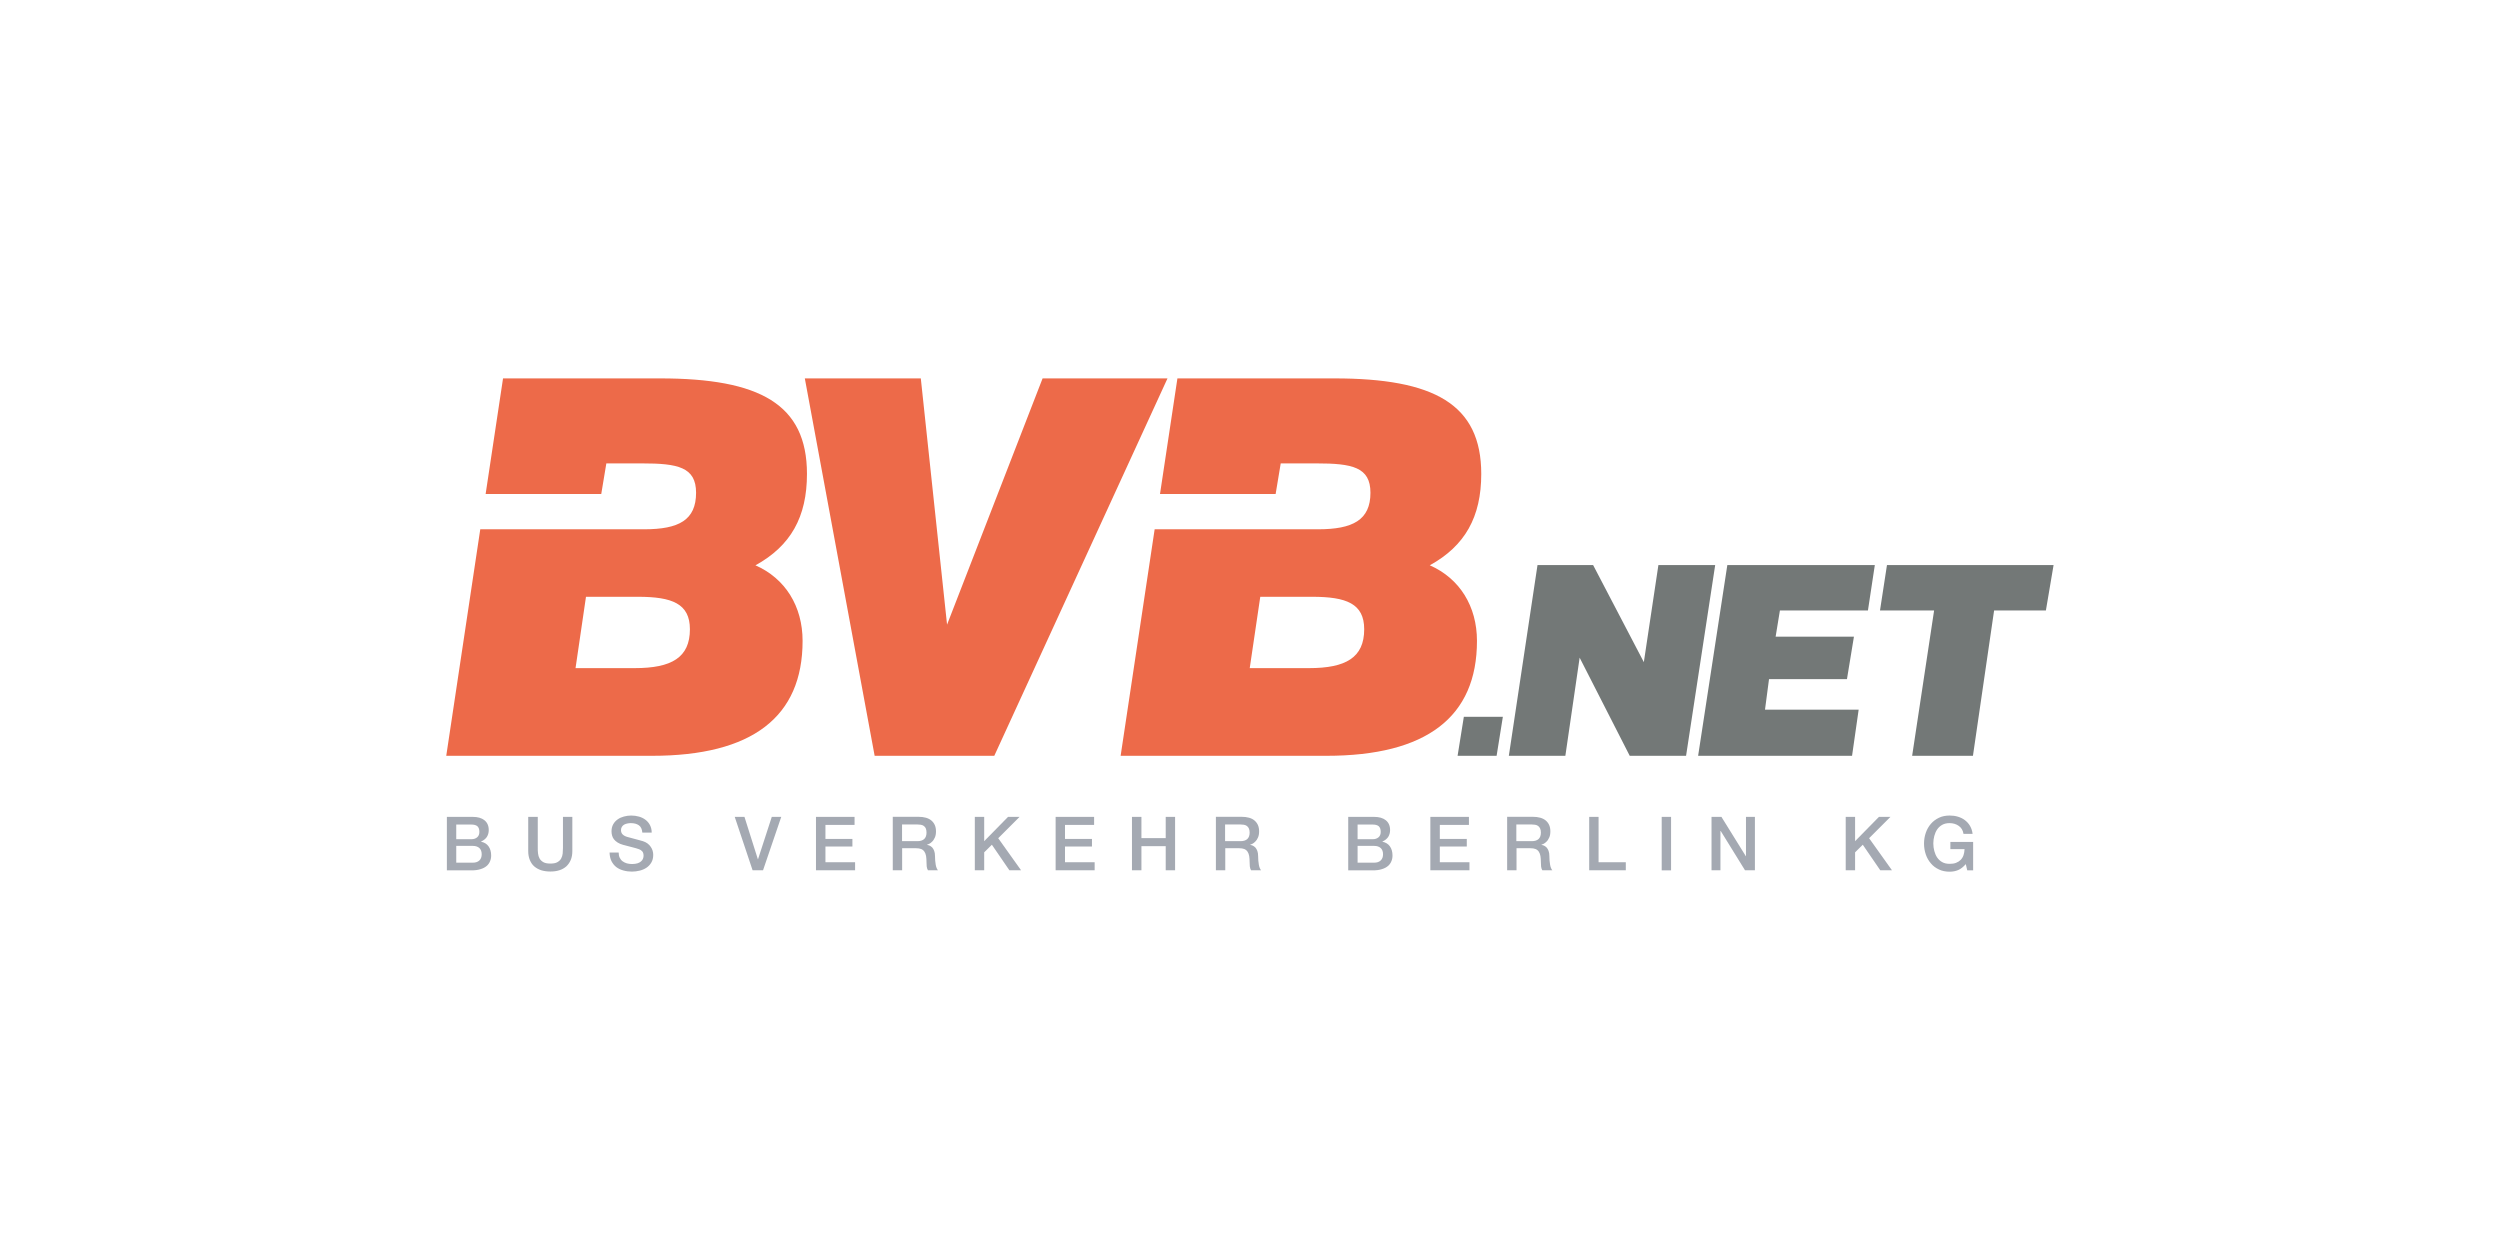 <?xml version="1.0" encoding="UTF-8"?> <svg xmlns="http://www.w3.org/2000/svg" xmlns:xlink="http://www.w3.org/1999/xlink" id="a" viewBox="0 0 280 140"><defs><style>.l{fill:none;}.m{fill:#ed6a49;}.n{fill:#737877;}.o{fill:#a4a9b2;}.p{clip-path:url(#c);}.q{clip-path:url(#b);}.r{clip-path:url(#f);}.s{clip-path:url(#e);}.t{clip-path:url(#d);}.u{clip-path:url(#k);}.v{clip-path:url(#j);}.w{clip-path:url(#i);}.x{clip-path:url(#h);}.y{clip-path:url(#g);}</style><clipPath id="b"><rect class="l" x="50" y="42.39" width="180" height="55.23"></rect></clipPath><clipPath id="c"><rect class="l" x="50" y="42.39" width="180" height="55.23"></rect></clipPath><clipPath id="d"><rect class="l" x="50" y="42.39" width="180" height="55.23"></rect></clipPath><clipPath id="e"><rect class="l" x="50" y="42.39" width="180" height="55.23"></rect></clipPath><clipPath id="f"><rect class="l" x="50" y="42.39" width="180" height="55.23"></rect></clipPath><clipPath id="g"><rect class="l" x="50" y="42.39" width="180" height="55.23"></rect></clipPath><clipPath id="h"><rect class="l" x="50" y="42.39" width="180" height="55.23"></rect></clipPath><clipPath id="i"><rect class="l" x="50" y="42.39" width="180" height="55.23"></rect></clipPath><clipPath id="j"><rect class="l" x="50" y="42.39" width="180" height="55.23"></rect></clipPath><clipPath id="k"><rect class="l" x="50" y="42.39" width="180" height="55.23"></rect></clipPath></defs><g><g class="q"><path class="o" d="M51.1,96.62h1.85c.32,0,.56-.08,.74-.25,.18-.17,.26-.4,.26-.7s-.09-.53-.26-.69c-.18-.16-.42-.24-.74-.24h-1.85v1.87Zm0-2.63h1.71c.25,0,.46-.07,.63-.21s.25-.35,.25-.61c0-.3-.08-.51-.23-.64-.15-.12-.37-.18-.65-.18h-1.71v1.65Zm-1.05-2.5h2.91c.54,0,.97,.12,1.29,.37s.49,.62,.49,1.11c0,.3-.08,.56-.22,.78-.15,.21-.36,.38-.64,.5v.02c.37,.08,.65,.25,.84,.52,.19,.27,.29,.61,.29,1.02,0,.24-.04,.46-.13,.66-.08,.2-.21,.38-.39,.53-.18,.15-.41,.27-.69,.35-.28,.09-.61,.13-1,.13h-2.75v-5.99h0Z"></path></g><g class="p"><path class="o" d="M59.18,91.49h1.05v3.49c0,.2,0,.4,.03,.61,.02,.21,.08,.39,.17,.56,.09,.16,.23,.3,.42,.41,.19,.11,.45,.16,.79,.16s.61-.05,.79-.16c.19-.11,.33-.24,.42-.41,.09-.17,.15-.35,.17-.56,.02-.21,.03-.41,.03-.61v-3.49h1.05v3.83c0,.39-.06,.72-.18,1-.12,.29-.29,.52-.5,.72-.22,.19-.48,.34-.78,.43-.3,.1-.64,.14-1.01,.14s-.71-.05-1.01-.14c-.3-.1-.56-.24-.78-.43-.22-.19-.38-.43-.5-.72-.12-.29-.18-.62-.18-1v-3.83h0Z"></path></g><g class="t"><path class="o" d="M69.29,95.48c0,.23,.04,.42,.12,.59,.08,.16,.19,.3,.33,.4,.14,.1,.3,.18,.48,.23,.18,.05,.38,.07,.59,.07,.23,0,.42-.03,.59-.08,.16-.05,.29-.12,.39-.21,.1-.08,.17-.18,.22-.29,.04-.11,.07-.22,.07-.33,0-.23-.05-.4-.15-.51-.1-.11-.22-.19-.34-.23-.21-.08-.46-.15-.74-.22-.28-.07-.63-.16-1.04-.27-.26-.07-.47-.16-.64-.27-.17-.11-.31-.23-.41-.36-.1-.13-.17-.28-.21-.43-.04-.15-.06-.3-.06-.46,0-.3,.06-.56,.19-.79s.29-.4,.5-.55c.21-.15,.44-.25,.7-.32,.26-.07,.53-.11,.8-.11,.31,0,.61,.04,.89,.12,.28,.08,.52,.2,.73,.36s.38,.36,.5,.6c.12,.24,.19,.51,.19,.83h-1.05c-.03-.39-.16-.66-.39-.82-.23-.16-.53-.24-.9-.24-.12,0-.25,.01-.38,.04-.13,.02-.25,.07-.35,.12-.11,.06-.2,.14-.26,.24-.07,.1-.11,.23-.11,.38,0,.21,.07,.38,.2,.5,.13,.12,.3,.21,.52,.27,.02,0,.11,.03,.26,.07,.15,.04,.33,.09,.52,.14,.19,.05,.38,.1,.56,.15,.18,.05,.31,.08,.39,.11,.2,.06,.37,.15,.51,.25,.14,.11,.27,.23,.36,.37,.1,.14,.17,.28,.22,.44,.05,.16,.07,.31,.07,.47,0,.34-.07,.62-.21,.86s-.32,.43-.54,.58c-.22,.15-.48,.26-.76,.33-.29,.07-.58,.11-.87,.11-.34,0-.66-.04-.97-.13-.3-.08-.57-.21-.79-.38-.22-.17-.4-.4-.54-.67-.13-.27-.2-.59-.21-.96h1.05Z"></path></g></g><polygon class="o" points="86.44 91.49 84.9 96.23 84.88 96.23 83.38 91.49 82.29 91.49 84.29 97.47 85.46 97.47 87.5 91.49 86.44 91.49"></polygon><polygon class="o" points="91.39 91.49 91.39 97.47 95.77 97.47 95.77 96.57 92.45 96.57 92.45 94.81 95.47 94.81 95.47 93.96 92.45 93.96 92.45 92.39 95.71 92.39 95.71 91.49 91.39 91.49"></polygon><g class="s"><path class="o" d="M101.03,94.21h1.72c.33,0,.59-.08,.76-.24,.17-.16,.26-.4,.26-.72,0-.19-.03-.35-.08-.47-.06-.12-.13-.21-.23-.28-.1-.07-.21-.11-.34-.13-.12-.02-.26-.03-.39-.03h-1.7v1.87Zm-1.05-2.73h2.86c.66,0,1.15,.14,1.49,.43,.33,.29,.5,.68,.5,1.19,0,.29-.04,.52-.13,.71-.09,.19-.18,.34-.3,.45-.11,.11-.22,.2-.33,.25-.11,.05-.19,.08-.24,.1v.02c.09,.01,.19,.04,.29,.08,.1,.05,.2,.12,.29,.21,.09,.1,.16,.22,.22,.38,.06,.16,.09,.35,.09,.59,0,.35,.03,.67,.08,.96,.05,.29,.14,.49,.25,.62h-1.12c-.08-.13-.12-.27-.14-.43-.01-.16-.02-.31-.02-.45,0-.27-.02-.51-.05-.71-.03-.2-.1-.36-.19-.5-.09-.13-.21-.23-.36-.29-.15-.06-.35-.09-.59-.09h-1.54v2.47h-1.05v-5.99h0Z"></path></g><polygon class="o" points="112.9 91.49 110.23 94.21 110.23 91.49 109.18 91.49 109.18 97.47 110.23 97.47 110.23 95.46 111.09 94.61 113.05 97.47 114.36 97.47 111.8 93.88 114.19 91.49 112.9 91.49"></polygon><polygon class="o" points="118.23 91.49 118.23 97.47 122.6 97.47 122.6 96.57 119.28 96.57 119.28 94.81 122.3 94.81 122.3 93.96 119.28 93.96 119.28 92.39 122.54 92.39 122.54 91.49 118.23 91.49"></polygon><polygon class="o" points="130.56 91.49 130.56 93.87 127.84 93.87 127.84 91.49 126.78 91.49 126.78 97.47 127.84 97.47 127.84 94.77 130.56 94.77 130.56 97.47 131.61 97.47 131.61 91.49 130.56 91.49"></polygon><g><g class="r"><path class="o" d="M137.22,94.21h1.72c.33,0,.59-.08,.76-.24,.17-.16,.26-.4,.26-.72,0-.19-.03-.35-.09-.47-.06-.12-.13-.21-.23-.28s-.21-.11-.34-.13c-.12-.02-.25-.03-.39-.03h-1.7v1.87h0Zm-1.05-2.73h2.86c.66,0,1.16,.14,1.49,.43s.5,.68,.5,1.19c0,.29-.04,.52-.13,.71-.08,.19-.18,.34-.3,.45-.11,.11-.22,.2-.33,.25-.11,.05-.19,.08-.24,.1v.02c.09,.01,.19,.04,.29,.08,.1,.05,.2,.12,.29,.21,.09,.1,.16,.22,.22,.38,.06,.16,.09,.35,.09,.59,0,.35,.03,.67,.08,.96,.05,.29,.14,.49,.25,.62h-1.12c-.08-.13-.12-.27-.14-.43-.01-.16-.02-.31-.02-.45,0-.27-.02-.51-.05-.71-.03-.2-.1-.36-.19-.5-.09-.13-.21-.23-.36-.29-.15-.06-.35-.09-.59-.09h-1.54v2.47h-1.05v-5.99h0Z"></path></g><g class="y"><path class="o" d="M152.05,96.62h1.85c.32,0,.56-.08,.74-.25,.18-.17,.26-.4,.26-.7s-.09-.53-.26-.69c-.18-.16-.42-.24-.74-.24h-1.85v1.87Zm0-2.63h1.71c.25,0,.46-.07,.63-.21s.25-.35,.25-.61c0-.3-.08-.51-.23-.64-.15-.12-.37-.18-.65-.18h-1.71v1.65Zm-1.05-2.5h2.91c.54,0,.97,.12,1.29,.37,.32,.25,.49,.62,.49,1.11,0,.3-.08,.56-.22,.78-.15,.21-.36,.38-.64,.5v.02c.37,.08,.65,.25,.84,.52,.19,.27,.29,.61,.29,1.02,0,.24-.04,.46-.13,.66-.08,.2-.21,.38-.39,.53-.18,.15-.41,.27-.69,.35-.28,.09-.61,.13-1,.13h-2.75v-5.99h0Z"></path></g></g><polygon class="o" points="160.2 91.49 160.2 97.47 164.58 97.47 164.58 96.57 161.26 96.57 161.26 94.81 164.28 94.81 164.28 93.96 161.26 93.96 161.26 92.39 164.52 92.39 164.52 91.49 160.2 91.49"></polygon><g class="x"><path class="o" d="M169.84,94.21h1.72c.33,0,.59-.08,.76-.24,.17-.16,.26-.4,.26-.72,0-.19-.03-.35-.09-.47-.06-.12-.13-.21-.23-.28-.1-.07-.21-.11-.34-.13-.12-.02-.25-.03-.39-.03h-1.7v1.87Zm-1.05-2.73h2.86c.66,0,1.15,.14,1.49,.43,.33,.29,.5,.68,.5,1.19,0,.29-.04,.52-.13,.71s-.18,.34-.3,.45c-.11,.11-.22,.2-.33,.25-.11,.05-.19,.08-.24,.1v.02c.09,.01,.19,.04,.29,.08,.1,.05,.2,.12,.29,.21,.09,.1,.16,.22,.22,.38,.06,.16,.09,.35,.09,.59,0,.35,.03,.67,.08,.96,.05,.29,.14,.49,.25,.62h-1.12c-.08-.13-.12-.27-.14-.43-.01-.16-.02-.31-.02-.45,0-.27-.02-.51-.05-.71-.03-.2-.1-.36-.19-.5-.09-.13-.21-.23-.36-.29-.15-.06-.35-.09-.59-.09h-1.54v2.47h-1.05v-5.99h0Z"></path></g><polygon class="o" points="177.99 91.49 177.99 97.47 182.09 97.47 182.09 96.57 179.04 96.57 179.04 91.49 177.99 91.49"></polygon><rect class="o" x="186.11" y="91.49" width="1.05" height="5.99"></rect><polygon class="o" points="195.55 91.49 195.55 95.9 195.53 95.89 192.8 91.49 191.69 91.49 191.69 97.47 192.69 97.47 192.69 93.07 192.72 93.07 195.44 97.47 196.55 97.47 196.55 91.49 195.55 91.49"></polygon><polygon class="o" points="210.44 91.49 207.77 94.21 207.77 91.49 206.72 91.49 206.72 97.47 207.77 97.47 207.77 95.46 208.63 94.61 210.59 97.47 211.9 97.47 209.34 93.88 211.73 91.49 210.44 91.49"></polygon><g class="w"><path class="o" d="M221,97.48h-.67l-.16-.7c-.28,.32-.56,.54-.84,.66-.28,.12-.6,.19-.97,.19-.45,0-.85-.08-1.2-.25-.36-.17-.66-.39-.9-.68-.25-.29-.44-.62-.57-1-.13-.38-.2-.79-.2-1.22s.07-.83,.2-1.21c.13-.38,.32-.71,.57-1,.25-.29,.55-.51,.9-.68,.35-.17,.76-.25,1.2-.25,.32,0,.63,.04,.93,.13,.29,.09,.55,.21,.78,.39s.42,.38,.57,.64c.15,.26,.25,.55,.29,.89h-1.02c-.03-.2-.09-.37-.18-.52-.09-.15-.21-.27-.35-.37-.14-.1-.3-.18-.47-.23s-.36-.08-.55-.08c-.32,0-.59,.06-.83,.19-.23,.13-.42,.3-.57,.52-.14,.21-.25,.46-.32,.73-.07,.27-.11,.55-.11,.84s.04,.57,.11,.84c.07,.27,.18,.52,.32,.73,.15,.21,.33,.39,.57,.52,.23,.13,.51,.19,.83,.19,.27,0,.5-.03,.71-.11,.21-.08,.38-.19,.52-.33s.25-.32,.32-.52c.07-.21,.11-.44,.12-.69h-1.59v-.8h2.55v3.15h0Z"></path></g><polygon class="m" points="116.77 42.38 106.07 69.96 103.13 42.38 90.14 42.38 97.96 84.65 111.36 84.65 130.76 42.38 116.77 42.38"></polygon><polygon class="n" points="163.95 80.28 168.32 80.28 167.62 84.65 163.25 84.65 163.95 80.28"></polygon><polygon class="n" points="172.2 63.29 178.43 63.29 184.11 74.16 185.74 63.29 192.1 63.29 188.84 84.65 182.53 84.65 176.92 73.66 175.32 84.65 168.99 84.65 172.2 63.29"></polygon><polygon class="n" points="193.46 63.29 209.98 63.29 209.21 68.37 199.35 68.37 198.87 71.31 207.64 71.31 206.86 76.06 198.13 76.06 197.68 79.48 208.17 79.48 207.43 84.65 190.19 84.65 193.46 63.29"></polygon><polygon class="n" points="211.34 63.29 210.56 68.37 216.62 68.37 214.16 84.65 220.97 84.65 223.34 68.37 229.14 68.37 230 63.29 211.34 63.29"></polygon><g><g class="v"><path class="m" d="M71.1,74.83h-6.64l1.17-7.99h5.82c3.82,0,5.82,.76,5.82,3.64,0,3.17-2.06,4.35-6.17,4.35m13.52-11.52c3.94-2.17,5.76-5.41,5.76-10.23,0-7.82-5.29-10.7-16.46-10.7h-17.58l-1.95,12.95h12.95l.57-3.43h4c4,0,6.05,.41,6.05,3.29,0,3.06-1.93,4.09-5.81,4.09h-18.36l-3.81,25.37h23.04c11.23,0,16.87-4.35,16.87-12.87,0-3.88-1.94-7-5.29-8.47"></path></g><g class="u"><path class="m" d="M146.61,74.83h-6.64l1.18-7.99h5.82c3.82,0,5.82,.76,5.82,3.64,0,3.17-2.06,4.35-6.17,4.35m13.52-11.52c3.94-2.17,5.76-5.41,5.76-10.23,0-7.82-5.29-10.7-16.46-10.7h-17.57l-1.95,12.95h12.95l.57-3.43h4c4,0,6.05,.41,6.05,3.29,0,3.06-1.99,4.09-5.87,4.09h-18.3l-3.81,25.37h23.04c11.23,0,16.87-4.35,16.87-12.87,0-3.88-1.94-7-5.29-8.47"></path></g></g></svg> 